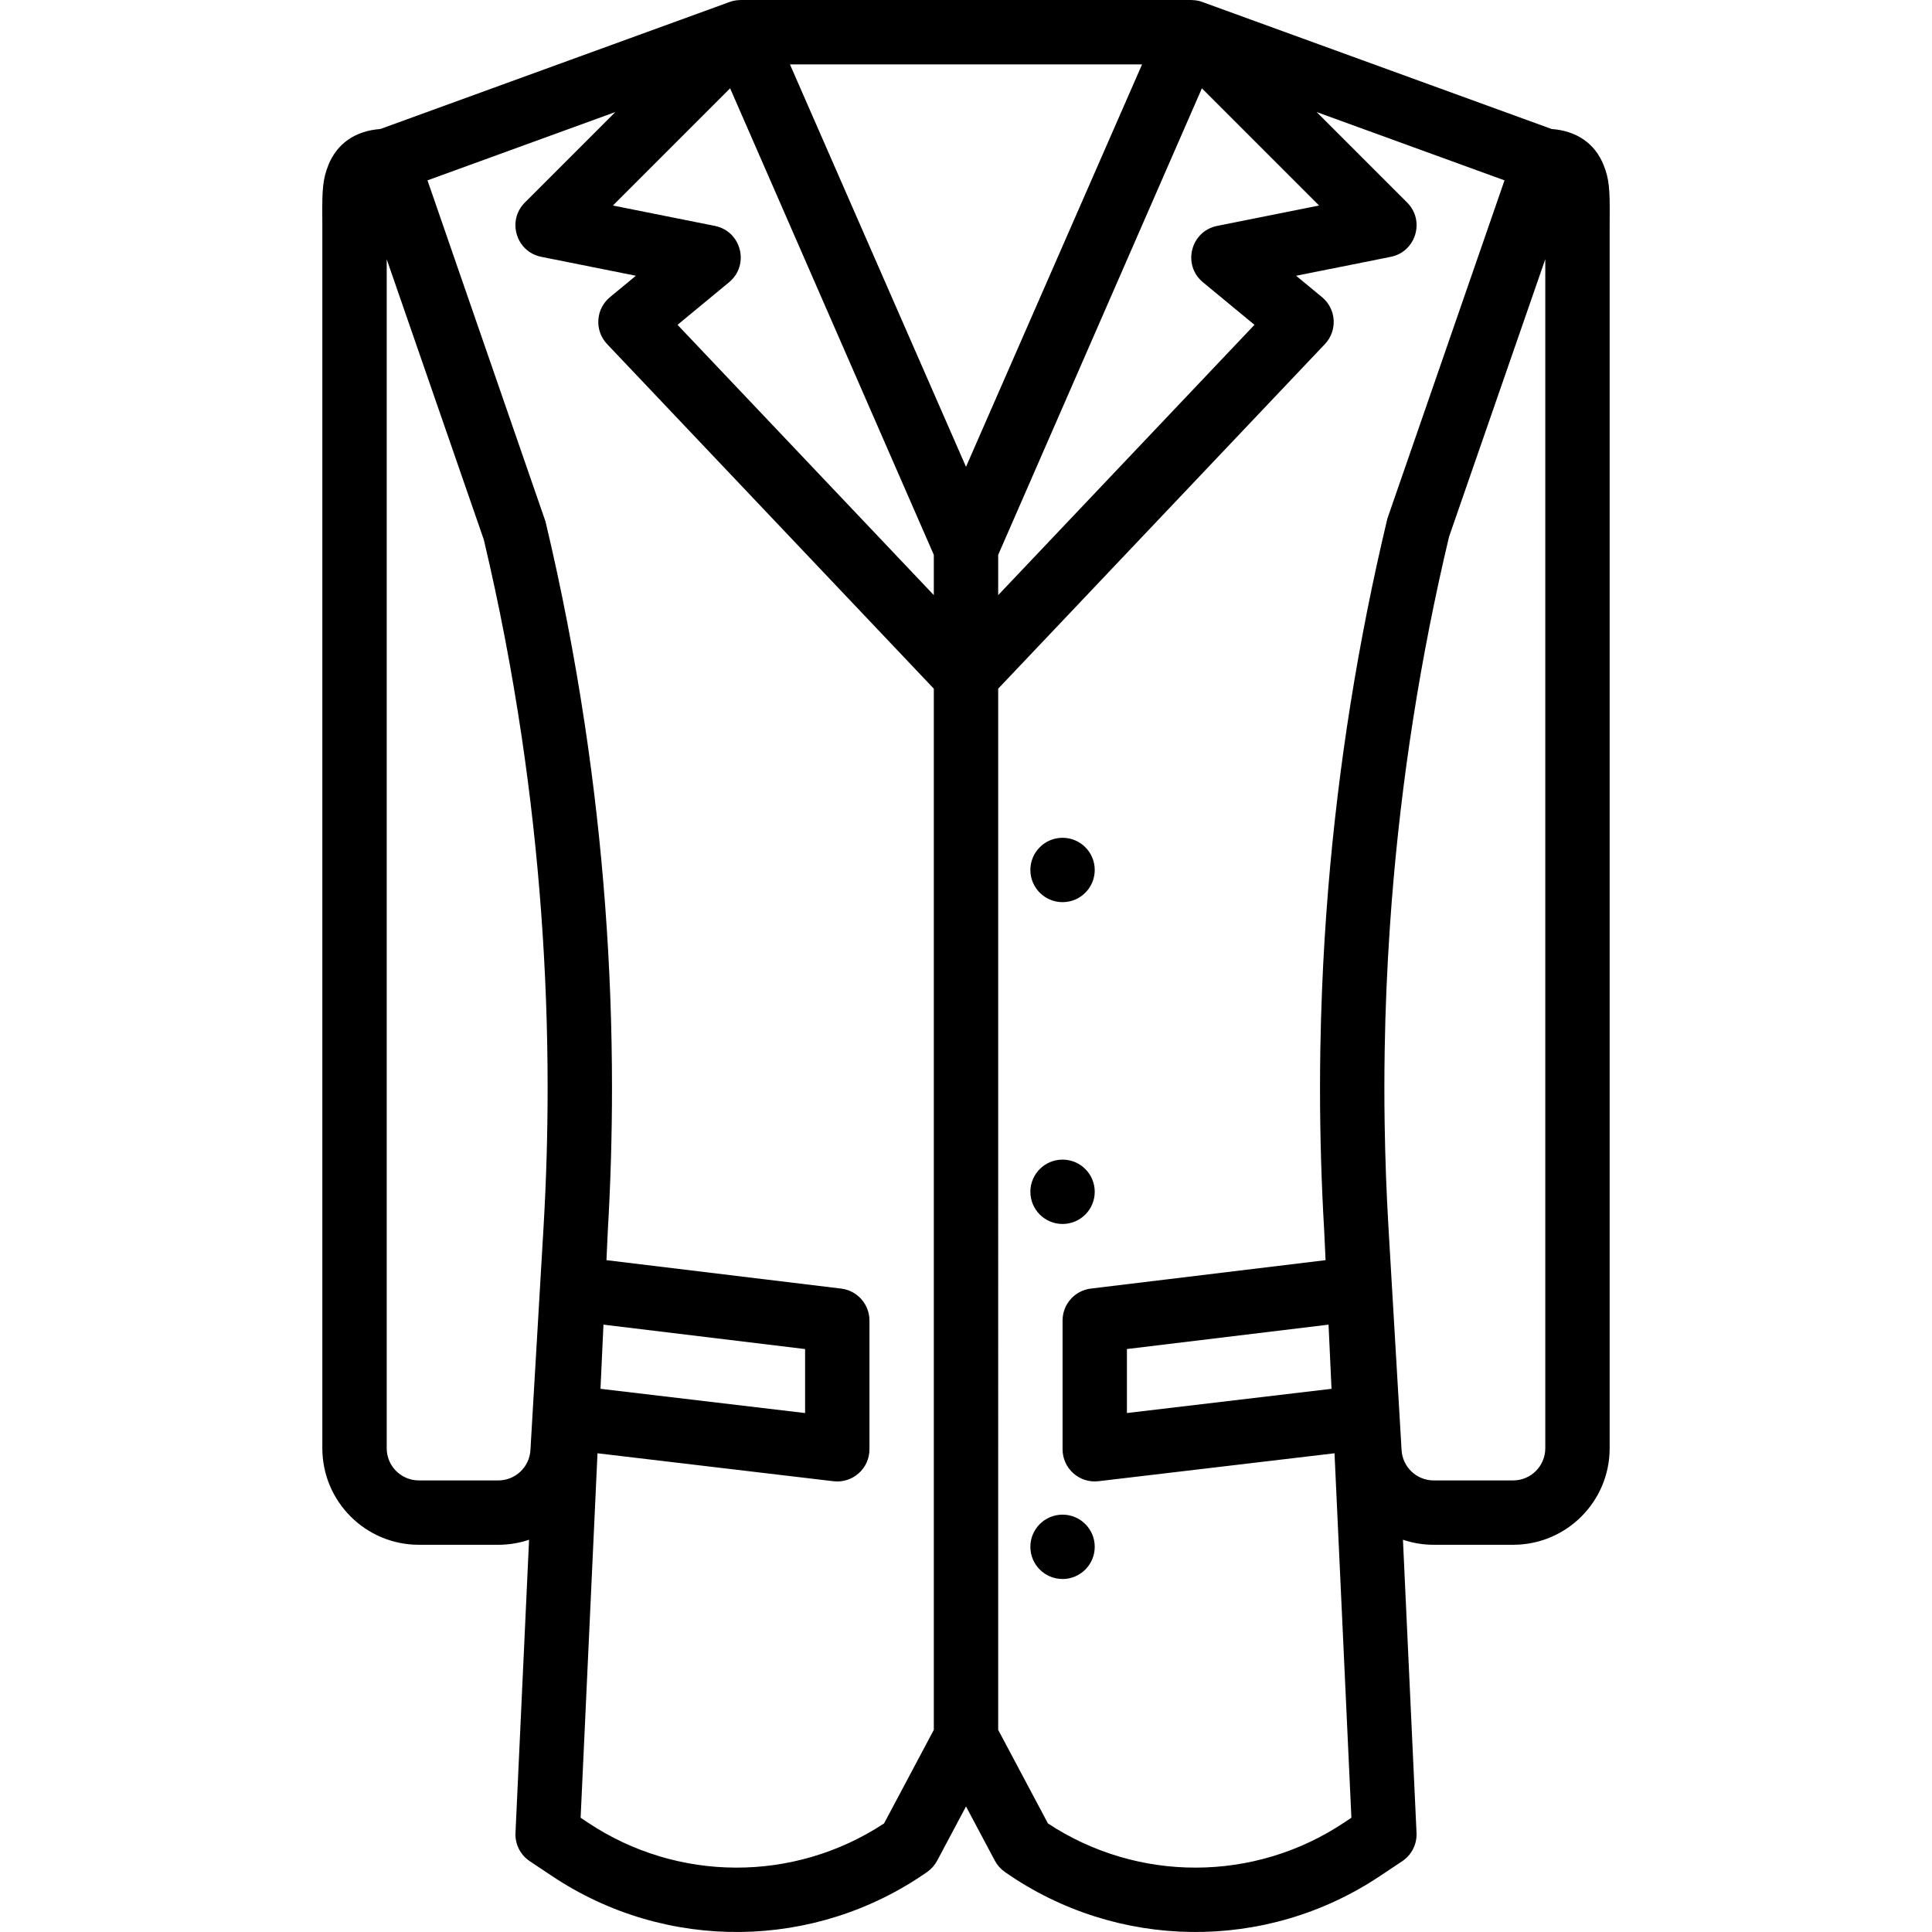 <?xml version="1.0" encoding="iso-8859-1"?>
<!-- Uploaded to: SVG Repo, www.svgrepo.com, Generator: SVG Repo Mixer Tools -->
<svg fill="#000000" height="800px" width="800px" version="1.1" id="Layer_1" xmlns="http://www.w3.org/2000/svg" xmlns:xlink="http://www.w3.org/1999/xlink" 
	 viewBox="0 0 503.879 503.879" xml:space="preserve">
<g transform="translate(0 1)">
	<g>
		<g>
			<circle cx="277.121" cy="225.894" r="8.393"/>
			<circle cx="277.121" cy="309.828" r="8.393"/>
			<circle cx="277.121" cy="402.422" r="8.393"/>
			<path d="M418.248,42.08c-2.268-5.7-7.097-8.961-13.563-9.434L313.888-0.371c-0.045-0.019-0.093-0.033-0.139-0.051l-0.187-0.068
				c-0.028-0.01-0.057-0.017-0.086-0.027c-0.184-0.065-0.368-0.13-0.555-0.181c-0.073-0.02-0.148-0.034-0.221-0.052
				c-0.013-0.003-0.027-0.005-0.04-0.008c-0.26-0.062-0.521-0.116-0.784-0.153c-0.075-0.01-0.152-0.016-0.228-0.024
				c-0.281-0.031-0.561-0.051-0.842-0.054c-0.038,0-0.074-0.007-0.113-0.007H193.186c-0.038,0-0.074,0.007-0.113,0.007
				c-0.281,0.003-0.562,0.023-0.842,0.054c-0.076,0.008-0.153,0.014-0.228,0.024c-0.263,0.037-0.524,0.091-0.784,0.153
				c-0.013,0.003-0.027,0.005-0.04,0.008c-0.073,0.018-0.148,0.032-0.221,0.051c-0.187,0.051-0.371,0.116-0.555,0.181
				c-0.029,0.01-0.057,0.016-0.086,0.027l-0.187,0.068c-0.046,0.018-0.094,0.032-0.139,0.051L99.196,32.646
				c-6.469,0.473-11.299,3.738-13.566,9.442c-1.447,3.641-1.628,6.328-1.572,13.567c0.008,1.06,0.011,1.518,0.011,2.105V376.71
				c0,13.908,11.276,25.18,25.18,25.18h20.707c2.803,0,5.502-0.464,8.028-1.313l-3.543,76.466c-0.136,2.942,1.28,5.741,3.731,7.374
				l5.859,3.903c29.705,19.809,68.532,19.368,97.79-1.107c1.086-0.76,1.976-1.766,2.599-2.936l7.521-14.146l7.521,14.146
				c0.622,1.17,1.513,2.177,2.599,2.936c29.259,20.475,68.086,20.917,97.793,1.105l5.855-3.901c2.451-1.633,3.867-4.431,3.731-7.374
				l-3.542-76.465c2.524,0.849,5.222,1.313,8.025,1.313h20.707c13.91,0,25.18-11.27,25.18-25.18V57.76
				c0-0.591,0.003-1.052,0.011-2.119C419.877,48.405,419.696,45.72,418.248,42.08z M347.269,361.212l-53.357,6.315v-16.689
				l52.582-6.363L347.269,361.212z M313.742,72.621l13.433,11.096l-66.842,70.496v-10.501l53.128-121.679l30.568,30.568
				l-26.589,5.318C310.509,59.306,308.291,68.118,313.742,72.621z M186.439,57.919l-26.588-5.318l30.568-30.568l53.128,121.679
				v10.501l-66.842-70.496l13.433-11.096C195.589,68.118,193.372,59.306,186.439,57.919z M279.489,57.784l-27.549,62.97
				l-27.549-62.97L206.02,15.792h91.841L279.489,57.784z M157.387,344.475l52.588,6.369v16.689l-53.364-6.321L157.387,344.475z
				 M129.956,385.104h-20.707c-4.634,0-8.393-3.758-8.393-8.393V66.617l25.326,73.14c4.009,16.9,7.3,34.062,9.875,51.395
				c4.475,30.146,6.766,60.808,6.766,91.535c0,12.153-0.356,24.311-1.068,36.439l-3.416,58.073
				C138.078,381.64,134.404,385.104,129.956,385.104z M230.572,474.562c-23.392,15.415-53.823,15.4-77.231-0.21l-1.911-1.273
				l4.403-95.054l61.549,7.291c4.992,0.591,9.381-3.308,9.381-8.335v-33.574c0-4.245-3.17-7.822-7.384-8.333l-61.212-7.414
				l0.354-7.653c0.726-12.356,1.092-24.833,1.092-37.32c0-31.703-2.377-63.336-7.078-94.638
				c-2.669-17.784-6.081-35.464-10.25-52.989l-25.82-74.64l-4.974-14.382l49.002-17.819L136.89,51.821
				c-4.74,4.74-2.285,12.851,4.289,14.165l24.661,4.932l-6.755,5.58c-3.748,3.096-4.09,8.719-0.745,12.246l85.207,89.866v271.548
				L230.572,474.562z M350.543,474.349c-23.411,15.612-53.843,15.628-77.234,0.213l-12.975-24.403V178.611l85.207-89.866
				c3.345-3.528,3.003-9.15-0.745-12.246l-6.755-5.58l24.661-4.932c6.574-1.315,9.029-9.425,4.289-14.165l-23.603-23.603
				l48.999,17.818l-30.55,88.219c-7.669,32.094-12.794,64.347-15.441,96.7c-0.717,8.77-1.255,17.547-1.606,26.331
				c-0.203,5.073-0.353,10.147-0.434,15.224c-0.054,3.391-0.087,6.783-0.087,10.176c0,12.487,0.366,24.964,1.097,37.423l0.35,7.549
				l-61.205,7.407c-4.215,0.51-7.385,4.087-7.385,8.333v33.574c0,5.027,4.388,8.926,9.38,8.335l61.543-7.284l4.403,95.054
				L350.543,474.349z M394.629,385.104h-20.707c-4.446,0-8.118-3.463-8.383-7.91l-3.415-58.051
				c-0.528-9.025-0.858-18.003-0.994-26.973c-0.002-0.122-0.006-0.243-0.008-0.365c-0.045-3.04-0.067-6.078-0.067-9.118
				c0-3.234,0.029-6.466,0.08-9.698c0.168-10.74,0.626-21.467,1.35-32.173c0.148-2.189,0.307-4.377,0.478-6.564
				c2.512-32.082,7.503-63.946,14.969-95.298l25.09-72.361V376.71C403.022,381.349,399.268,385.104,394.629,385.104z"/>
		</g>
	</g>
</g>
</svg>